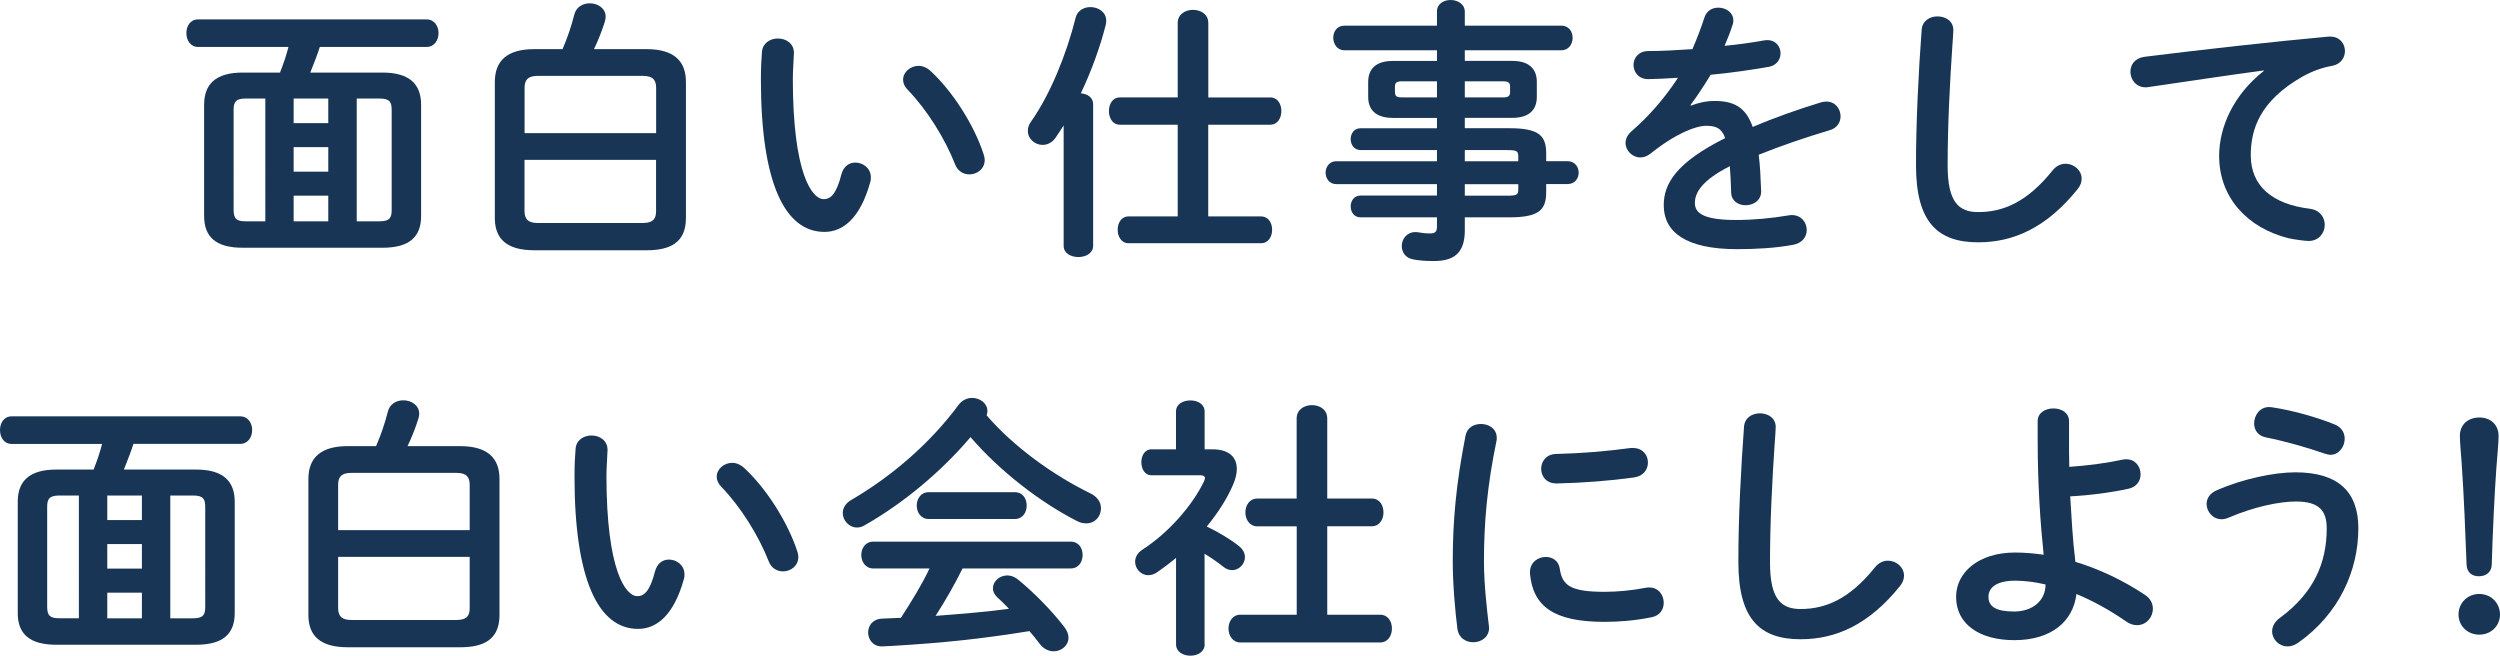<!-- Generator: Adobe Illustrator 25.0.1, SVG Export Plug-In  -->
<svg version="1.1" xmlns="http://www.w3.org/2000/svg" xmlns:xlink="http://www.w3.org/1999/xlink" x="0px" y="0px"
	 width="408.57px" height="107.16px" viewBox="0 0 408.57 107.16"
	 style="overflow:visible;enable-background:new 0 0 408.57 107.16;" xml:space="preserve">
<style type="text/css">
	.st0{fill:#183555;}
</style>
<defs>
</defs>
<g>
	<path class="st0" d="M62.53,11.86c4.42,0,6.29,1.92,6.29,5.26v18.2c0,3.35-1.87,5.17-6.29,5.17H39.65c-4.42,0-6.29-1.83-6.29-5.17
		v-18.2c0-3.35,1.87-5.26,6.29-5.26h6.11c0.54-1.38,1.03-2.77,1.38-4.19H32.38c-1.29,0-1.92-1.12-1.92-2.27
		c0-1.11,0.62-2.23,1.92-2.23h37.33c1.29,0,1.96,1.12,1.96,2.23c0,1.16-0.67,2.27-1.96,2.27H52.27c-0.45,1.43-1.03,2.81-1.56,4.19
		H62.53z M40.19,16.1c-1.69,0-2.01,0.58-2.01,1.87V34.3c0,1.52,0.54,1.87,2.01,1.87h3.17V16.1H40.19z M47.99,20.12h5.66V16.1h-5.66
		V20.12z M47.99,28.05h5.66v-4.01h-5.66V28.05z M47.99,36.17h5.66v-4.19h-5.66V36.17z M58.3,36.17H62c1.7,0,2.01-0.58,2.01-1.87
		V17.97c0-1.29-0.31-1.87-2.01-1.87h-3.7V36.17z"/>
	<path class="st0" d="M87.29,40.9c-4.42,0-6.42-1.83-6.42-5.26V13.38c0-3.43,2.01-5.35,6.42-5.35h4.64c0.8-1.83,1.43-3.7,1.92-5.62
		c0.31-1.29,1.43-1.87,2.54-1.87c1.29,0,2.59,0.8,2.59,2.19c0,0.22-0.04,0.49-0.13,0.8c-0.49,1.56-1.11,3.12-1.78,4.5h8.61
		c4.42,0,6.42,1.92,6.42,5.35v22.26c0,4.1-2.72,5.26-6.42,5.26H87.29z M107.23,14.36c0-1.2-0.45-1.96-2.14-1.96H87.87
		c-1.69,0-2.14,0.76-2.14,1.96v7.4h21.5V14.36z M105.08,36.44c1.69,0,2.14-0.71,2.14-1.92v-8.39h-21.5v8.39
		c0,1.43,0.76,1.92,2.14,1.92H105.08z"/>
	<path class="st0" d="M127.12,6.29c1.34,0,2.63,0.8,2.63,2.36c0,0.62-0.18,2.81-0.18,4.19c0,15.61,3.17,19.71,5.04,19.71
		c1.07,0,2.05-0.71,2.9-4.06c0.36-1.34,1.29-1.92,2.27-1.92c1.29,0,2.54,0.94,2.54,2.41c0,0.27,0,0.49-0.09,0.76
		c-1.65,5.98-4.5,8.16-7.49,8.16c-6.47,0-10.39-7.98-10.39-24.93c0-2.05,0.09-3.39,0.18-4.55C124.67,7,125.92,6.29,127.12,6.29z
		 M160.75,25.2c0.13,0.36,0.18,0.67,0.18,0.94c0,1.47-1.25,2.36-2.5,2.36c-0.94,0-1.92-0.49-2.36-1.69
		c-1.61-4.1-4.5-8.79-7.72-12.13c-0.54-0.54-0.76-1.12-0.76-1.65c0-1.25,1.2-2.27,2.54-2.27c0.62,0,1.34,0.27,1.96,0.85
		C155.84,15.08,159.28,20.65,160.75,25.2z"/>
	<path class="st0" d="M173.82,20.52c-0.45,0.67-0.85,1.34-1.29,1.96c-0.58,0.85-1.38,1.2-2.14,1.2c-1.25,0-2.41-0.98-2.41-2.27
		c0-0.49,0.13-1.03,0.54-1.56c3.08-4.37,5.75-10.88,7.27-16.95c0.27-1.16,1.34-1.74,2.41-1.74c1.29,0,2.59,0.8,2.59,2.23
		c0,0.22-0.04,0.45-0.09,0.71c-0.89,3.52-2.32,7.49-4.06,11.15c1.07,0.09,2.01,0.67,2.01,1.78v23.15c0,1.2-1.2,1.83-2.41,1.83
		s-2.41-0.62-2.41-1.83V20.52z M207.58,15.92c1.25,0,1.83,1.12,1.83,2.23c0,1.11-0.58,2.23-1.83,2.23h-10.12v14.99h8.61
		c1.25,0,1.83,1.07,1.83,2.19c0,1.07-0.58,2.19-1.83,2.19h-21.63c-1.2,0-1.78-1.12-1.78-2.19c0-1.11,0.58-2.19,1.78-2.19h8.03V20.38
		h-9.46c-1.2,0-1.78-1.12-1.78-2.23c0-1.12,0.58-2.23,1.78-2.23h9.46V3.75c0-1.43,1.25-2.14,2.5-2.14s2.5,0.71,2.5,2.14v12.18
		H207.58z"/>
	<path class="st0" d="M227.61,19.27c-2.27,0-4.01-0.94-4.01-3.43v-2.45c0-2.19,1.34-3.43,4.01-3.43h7.23V8.21h-15.17
		c-1.16,0-1.78-1.07-1.78-2.05c0-0.94,0.58-1.96,1.78-1.96h15.17V1.87c0-1.25,1.11-1.87,2.23-1.87c1.16,0,2.32,0.67,2.32,1.92v2.27
		h15.79c1.2,0,1.83,0.98,1.83,2.01c0,0.98-0.62,2.01-1.83,2.01h-15.79v1.74h7.76c2.68,0,4.01,1.25,4.01,3.43v2.45
		c0,2.19-1.34,3.43-4.01,3.43h-7.76v1.69h7.23c4.82,0,6.07,1.16,6.07,4.1v1.29h3.48c1.2,0,1.83,0.94,1.83,1.87
		c0,0.94-0.62,1.87-1.83,1.87h-3.48v1.34c0,2.94-1.25,4.1-6.07,4.1h-7.23v2.14c0,3.79-1.87,5-5.08,5c-1.43,0-2.45-0.09-3.35-0.27
		c-1.29-0.22-1.87-1.2-1.87-2.19c0-1.12,0.8-2.27,2.23-2.27c0.13,0,0.31,0,0.49,0.04c0.71,0.13,1.2,0.18,1.83,0.18
		c0.98,0,1.2-0.31,1.2-1.16v-1.47h-12.49c-1.07,0-1.61-0.89-1.61-1.78s0.54-1.78,1.61-1.78h12.49v-1.87h-16.46
		c-1.16,0-1.74-0.98-1.74-1.87s0.58-1.87,1.74-1.87h16.46v-1.83h-12.49c-1.07,0-1.61-0.89-1.61-1.78s0.54-1.78,1.61-1.78h12.49
		v-1.69H227.61z M234.84,15.92v-2.63h-5.71c-0.94,0-1.16,0.27-1.16,0.89v0.85c0,0.8,0.45,0.89,1.16,0.89H234.84z M239.39,15.92h6.24
		c0.94,0,1.16-0.27,1.16-0.89v-0.85c0-0.62-0.22-0.89-1.16-0.89h-6.24V15.92z M239.39,26.36h8.74v-0.8c0-0.89-0.27-1.03-1.87-1.03
		h-6.87V26.36z M239.39,30.11v1.87h6.87c1.61,0,1.87-0.13,1.87-1.03v-0.85H239.39z"/>
	<path class="st0" d="M276.36,17.26c1.16-0.45,2.45-0.76,3.84-0.76c3.08,0,5.08,0.94,6.24,4.24c3.48-1.47,7.23-2.81,11.15-4.01
		c0.31-0.09,0.62-0.13,0.89-0.13c1.47,0,2.32,1.2,2.32,2.41c0,0.94-0.54,1.92-1.78,2.27c-3.88,1.16-7.85,2.5-11.6,4.01
		c0.22,1.65,0.31,3.61,0.4,5.93c0.04,1.52-1.25,2.32-2.54,2.32c-1.16,0-2.32-0.67-2.36-2.05c-0.04-1.69-0.13-3.12-0.22-4.33
		c-4.64,2.36-5.71,4.37-5.71,6.02c0,1.74,1.61,2.77,6.73,2.77c2.81,0,5.75-0.27,8.65-0.76c0.18-0.04,0.36-0.04,0.49-0.04
		c1.52,0,2.41,1.2,2.41,2.45c0,1.07-0.71,2.14-2.23,2.41c-2.9,0.54-6.2,0.71-9.14,0.71c-8.43,0-12-2.81-12-7.18
		c0-3.57,2.1-7,10.04-10.97c-0.58-1.65-1.52-2.01-3.12-2.01c-1.65,0-4.91,1.2-9.14,4.59c-0.54,0.4-1.07,0.58-1.61,0.58
		c-1.29,0-2.41-1.12-2.41-2.36c0-0.67,0.31-1.34,1.03-1.96c2.81-2.45,5.35-5.35,7.54-8.7c-1.74,0.13-3.35,0.18-4.82,0.22
		c-1.61,0.04-2.45-1.16-2.45-2.32c0-1.12,0.8-2.27,2.45-2.27c2.1,0,4.59-0.13,7.18-0.31c0.76-1.78,1.43-3.52,1.96-5.17
		c0.36-1.12,1.29-1.61,2.27-1.61c1.25,0,2.45,0.8,2.45,2.05c0,0.22,0,0.45-0.09,0.67c-0.4,1.25-0.85,2.41-1.34,3.52
		c2.32-0.22,4.55-0.54,6.47-0.89c0.18-0.04,0.36-0.04,0.54-0.04c1.38,0,2.14,1.07,2.14,2.14c0,0.98-0.62,2.01-1.96,2.23
		c-2.81,0.49-6.16,0.98-9.46,1.29c-1.12,1.83-2.23,3.52-3.3,4.95L276.36,17.26z"/>
	<path class="st0" d="M314.05,4.91c0.09-1.52,1.34-2.23,2.59-2.23c1.34,0,2.59,0.76,2.59,2.23c0,0.49-0.09,1.65-0.13,2.14
		c-0.45,6.6-0.8,13.42-0.8,20.03c0,5.98,1.83,7.58,5,7.58c4.15,0,8.03-1.69,12.13-6.78c0.62-0.8,1.43-1.12,2.14-1.12
		c1.38,0,2.63,1.07,2.63,2.45c0,0.54-0.18,1.07-0.62,1.65c-5.08,6.33-10.48,8.74-16.28,8.74c-6.65,0-10.17-3.3-10.17-12.58
		C313.12,19.94,313.56,11.46,314.05,4.91z"/>
	<path class="st0" d="M369.99,11.51c-5.35,0.71-12.44,1.78-18.87,2.72c-0.18,0.04-0.31,0.04-0.45,0.04c-1.61,0-2.5-1.29-2.5-2.54
		c0-1.16,0.71-2.23,2.32-2.45c9.28-1.16,20.78-2.45,30.06-3.3h0.27c1.56,0,2.41,1.16,2.41,2.36c0,1.07-0.67,2.14-2.05,2.41
		c-1.56,0.27-3.26,0.85-4.91,1.78c-6.96,3.97-8.43,8.61-8.43,12.85c0,4.95,3.43,7.98,9.68,8.74c1.65,0.22,2.41,1.43,2.41,2.63
		c0,1.34-0.98,2.63-2.63,2.63c-0.67,0-2.5-0.27-3.3-0.45c-6.6-1.65-11.33-6.56-11.33-13.43c0-4.68,2.27-9.95,7.31-13.92V11.51z"/>
	<path class="st0" d="M32.07,76.74c4.42,0,6.29,1.92,6.29,5.26v18.2c0,3.35-1.87,5.17-6.29,5.17H9.19c-4.42,0-6.29-1.83-6.29-5.17
		V82c0-3.35,1.87-5.26,6.29-5.26h6.11c0.54-1.38,1.03-2.77,1.38-4.19H1.92C0.62,72.55,0,71.43,0,70.27c0-1.11,0.62-2.23,1.92-2.23
		h37.33c1.29,0,1.96,1.12,1.96,2.23c0,1.16-0.67,2.27-1.96,2.27H21.81c-0.45,1.43-1.03,2.81-1.56,4.19H32.07z M9.72,80.98
		c-1.69,0-2.01,0.58-2.01,1.87v16.32c0,1.52,0.54,1.87,2.01,1.87h3.17V80.98H9.72z M17.53,84.99h5.66v-4.01h-5.66V84.99z
		 M17.53,92.93h5.66v-4.01h-5.66V92.93z M17.53,101.05h5.66v-4.19h-5.66V101.05z M27.83,101.05h3.7c1.7,0,2.01-0.58,2.01-1.87V82.85
		c0-1.29-0.31-1.87-2.01-1.87h-3.7V101.05z"/>
	<path class="st0" d="M56.82,105.78c-4.42,0-6.42-1.83-6.42-5.26V78.26c0-3.43,2.01-5.35,6.42-5.35h4.64
		c0.8-1.83,1.43-3.7,1.92-5.62c0.31-1.29,1.43-1.87,2.54-1.87c1.29,0,2.59,0.8,2.59,2.19c0,0.22-0.04,0.49-0.13,0.8
		c-0.49,1.56-1.11,3.12-1.78,4.5h8.61c4.42,0,6.42,1.92,6.42,5.35v22.26c0,4.1-2.72,5.26-6.42,5.26H56.82z M76.76,79.24
		c0-1.2-0.45-1.96-2.14-1.96H57.4c-1.69,0-2.14,0.76-2.14,1.96v7.4h21.5V79.24z M74.62,101.32c1.69,0,2.14-0.71,2.14-1.92v-8.39
		h-21.5v8.39c0,1.43,0.76,1.92,2.14,1.92H74.62z"/>
	<path class="st0" d="M96.66,71.17c1.34,0,2.63,0.8,2.63,2.36c0,0.62-0.18,2.81-0.18,4.19c0,15.61,3.17,19.71,5.04,19.71
		c1.07,0,2.05-0.71,2.9-4.06c0.36-1.34,1.29-1.92,2.27-1.92c1.29,0,2.54,0.94,2.54,2.41c0,0.27,0,0.49-0.09,0.76
		c-1.65,5.98-4.5,8.16-7.49,8.16c-6.47,0-10.39-7.98-10.39-24.93c0-2.05,0.09-3.39,0.18-4.55C94.2,71.88,95.45,71.17,96.66,71.17z
		 M130.29,90.08c0.13,0.36,0.18,0.67,0.18,0.94c0,1.47-1.25,2.36-2.5,2.36c-0.94,0-1.92-0.49-2.36-1.69
		c-1.61-4.1-4.5-8.79-7.72-12.13c-0.54-0.54-0.76-1.12-0.76-1.65c0-1.25,1.2-2.27,2.54-2.27c0.62,0,1.34,0.27,1.96,0.85
		C125.38,79.95,128.81,85.53,130.29,90.08z"/>
	<path class="st0" d="M178.28,80.67c1.16,0.58,1.65,1.52,1.65,2.41c0,1.29-0.94,2.45-2.41,2.45c-0.49,0-0.98-0.09-1.56-0.4
		c-6.16-3.17-12.62-8.21-17.35-13.69c-4.73,5.58-10.93,10.79-17.31,14.41c-0.45,0.27-0.85,0.36-1.25,0.36
		c-1.29,0-2.32-1.16-2.32-2.36c0-0.76,0.4-1.56,1.38-2.14c6.82-3.97,13.02-9.41,17.57-15.57c0.58-0.76,1.38-1.11,2.19-1.11
		c1.29,0,2.5,0.89,2.5,2.14c0,0.22-0.04,0.45-0.13,0.71C165.61,72.95,172.03,77.63,178.28,80.67z M157.32,92.89
		c-1.34,2.68-2.81,5.26-4.42,7.76c4.01-0.31,8.03-0.62,12-1.16c-0.62-0.67-1.29-1.29-1.87-1.83c-0.54-0.49-0.76-1.03-0.76-1.52
		c0-1.12,1.07-2.1,2.36-2.1c0.58,0,1.16,0.22,1.74,0.67c2.63,2.14,5.58,5.17,7.54,7.72c0.49,0.62,0.71,1.25,0.71,1.78
		c0,1.29-1.16,2.23-2.41,2.23c-0.8,0-1.65-0.36-2.32-1.25c-0.49-0.67-1.07-1.38-1.65-2.05c-7.72,1.25-14,1.92-22.3,2.41
		c-0.31,0-1.38,0.09-1.83,0.09c-1.47,0-2.23-1.16-2.23-2.27c0-1.11,0.71-2.19,2.27-2.27l3.08-0.13c1.7-2.63,3.35-5.26,4.68-8.07
		h-9.19c-1.29,0-1.96-1.12-1.96-2.19c0-1.12,0.67-2.19,1.96-2.19h32.25c1.34,0,1.96,1.07,1.96,2.19c0,1.07-0.62,2.19-1.96,2.19
		H157.32z M165.83,80.44c1.34,0,1.96,1.07,1.96,2.19c0,1.07-0.62,2.19-1.96,2.19h-14.05c-1.29,0-1.96-1.11-1.96-2.19
		c0-1.12,0.67-2.19,1.96-2.19H165.83z"/>
	<path class="st0" d="M196.88,105.29c0,1.25-1.16,1.87-2.32,1.87c-1.2,0-2.36-0.62-2.36-1.87V91.19c-1.03,0.85-2.05,1.61-3.08,2.32
		c-0.49,0.36-1.03,0.49-1.47,0.49c-1.2,0-2.14-1.07-2.14-2.19c0-0.71,0.36-1.43,1.16-1.96c4.33-2.77,8.3-7.36,10.12-11.24
		c0.09-0.22,0.13-0.36,0.13-0.49c0-0.31-0.27-0.45-0.8-0.45h-7.94c-1.12,0-1.65-1.07-1.65-2.14c0-1.03,0.54-2.1,1.65-2.1h4.01v-6.16
		c0-1.25,1.16-1.83,2.36-1.83c1.16,0,2.32,0.58,2.32,1.83v6.16h1.29c2.54,0,3.97,1.16,3.97,3.21c0,0.71-0.18,1.56-0.58,2.5
		c-0.98,2.32-2.5,4.68-4.33,6.91c1.87,0.89,3.88,2.1,5.17,3.12c0.76,0.58,1.07,1.25,1.07,1.87c0,1.16-0.98,2.14-2.1,2.14
		c-0.49,0-0.98-0.18-1.47-0.58c-0.89-0.71-1.92-1.43-3.03-2.1V105.29z M211.91,86.02h-6.42c-1.29,0-1.96-1.16-1.96-2.27
		c0-1.16,0.67-2.27,1.96-2.27h6.42V68.4c0-1.47,1.25-2.19,2.5-2.19s2.5,0.71,2.5,2.19v13.07h7.23c1.34,0,1.96,1.11,1.96,2.27
		c0,1.12-0.62,2.27-1.96,2.27h-7.23v14.45h8.61c1.34,0,1.96,1.12,1.96,2.27c0,1.11-0.62,2.27-1.96,2.27h-22.79
		c-1.29,0-1.96-1.16-1.96-2.27c0-1.16,0.67-2.27,1.96-2.27h9.19V86.02z"/>
	<path class="st0" d="M242.02,69.29c1.29,0,2.59,0.76,2.59,2.27c0,0.13,0,0.31-0.04,0.49c-1.52,7.31-2.05,13.38-2.05,19.71
		c0,3.7,0.49,7.85,0.8,10.48c0,0.13,0.04,0.27,0.04,0.36c0,1.52-1.29,2.36-2.59,2.36c-1.2,0-2.36-0.67-2.59-2.19
		c-0.36-2.85-0.76-7.27-0.76-11.02c0-6.65,0.54-12.67,2.1-20.61C239.79,69.87,240.9,69.29,242.02,69.29z M262.27,96.72
		c2.01,0,4.46-0.22,6.73-0.67c0.18-0.04,0.36-0.04,0.54-0.04c1.52,0,2.36,1.25,2.36,2.5c0,1.03-0.58,2.1-1.96,2.36
		c-2.63,0.54-5.26,0.76-7.72,0.76c-8.25,0-11.69-2.5-12.18-7.89v-0.22c0-1.61,1.29-2.5,2.59-2.5c1.07,0,2.1,0.62,2.28,1.92
		C255.31,95.7,256.69,96.72,262.27,96.72z M266.91,73.22c1.56,0,2.41,1.16,2.41,2.36c0,1.12-0.71,2.23-2.28,2.45
		c-3.92,0.54-8.34,0.89-12.58,0.98c-1.74,0.04-2.59-1.16-2.59-2.41c0-1.16,0.8-2.36,2.41-2.41c4.15-0.09,8.39-0.45,12.27-0.98
		H266.91z"/>
	<path class="st0" d="M285.02,69.78c0.09-1.52,1.34-2.23,2.59-2.23c1.34,0,2.59,0.76,2.59,2.23c0,0.49-0.09,1.65-0.13,2.14
		c-0.45,6.6-0.8,13.43-0.8,20.03c0,5.98,1.83,7.58,5,7.58c4.15,0,8.03-1.69,12.13-6.78c0.62-0.8,1.43-1.12,2.14-1.12
		c1.38,0,2.63,1.07,2.63,2.45c0,0.54-0.18,1.07-0.62,1.65c-5.08,6.33-10.48,8.74-16.28,8.74c-6.65,0-10.17-3.3-10.17-12.58
		C284.08,84.81,284.53,76.34,285.02,69.78z"/>
	<path class="st0" d="M338.14,71.75c0,1.56,0,3.08,0.04,4.55c3.08-0.22,6.16-0.62,8.79-1.2c0.18-0.04,0.36-0.04,0.54-0.04
		c1.47,0,2.32,1.2,2.32,2.45c0,1.03-0.58,2.05-1.96,2.36c-2.81,0.62-6.16,1.07-9.54,1.25c0.22,3.57,0.4,7.18,0.85,10.7
		c3.97,1.2,7.89,3.08,11.37,5.4c0.94,0.62,1.29,1.47,1.29,2.27c0,1.38-1.07,2.68-2.59,2.68c-0.58,0-1.2-0.18-1.87-0.67
		c-2.45-1.69-5.22-3.26-8.03-4.42c-0.54,4.46-4.06,7.54-10.17,7.54c-5.58,0-9.5-2.54-9.5-7.09c0-3.92,3.61-7.23,9.63-7.23
		c1.52,0,3.08,0.13,4.68,0.36c-0.54-5.22-0.98-11.37-0.98-19.04v-2.77c0-1.43,1.29-2.1,2.59-2.1c1.25,0,2.54,0.67,2.54,2.1V71.75z
		 M334.3,95.52c-1.69-0.4-3.39-0.62-5-0.62c-2.9,0-4.33,1.07-4.33,2.63c0,1.61,1.25,2.41,4.19,2.41S334.3,98.24,334.3,95.52z"/>
	<path class="st0" d="M363.07,84.86c-1.43,0-2.45-1.25-2.45-2.5c0-0.85,0.49-1.74,1.65-2.23c4.24-1.87,9.37-2.94,12.85-2.94
		c7,0,10.3,3.17,10.3,9.14c0,6.87-3.12,14-9.86,18.73c-0.58,0.4-1.16,0.58-1.69,0.58c-1.43,0-2.54-1.16-2.54-2.45
		c0-0.76,0.36-1.56,1.29-2.23c5.58-4.1,7.63-9.05,7.63-14.58c0-2.9-1.2-4.42-5.04-4.42c-2.68,0-6.82,0.85-10.97,2.63
		C363.83,84.77,363.43,84.86,363.07,84.86z M381.58,69.38c1.12,0.45,1.61,1.38,1.61,2.32c0,1.29-0.94,2.63-2.32,2.63
		c-0.27,0-0.58-0.09-0.89-0.18c-2.81-0.98-6.74-2.1-9.72-2.68c-1.29-0.27-1.87-1.25-1.87-2.27c0-1.29,0.89-2.68,2.45-2.68
		c0.18,0,0.31,0.04,0.45,0.04C374.49,67.02,378.64,68.18,381.58,69.38z"/>
	<path class="st0" d="M408.57,100.42c0,1.87-1.47,3.3-3.39,3.3s-3.39-1.43-3.39-3.3c0-1.87,1.47-3.35,3.39-3.35
		S408.57,98.55,408.57,100.42z M402.01,71.26c0-1.92,1.38-3.03,3.21-3.03c1.78,0,3.12,1.16,3.12,3.03c0,1.2-0.27,3.88-0.36,5.17
		c-0.31,4.33-0.62,10.93-0.76,15.88c-0.04,1.16-0.89,1.87-2.1,1.87s-1.96-0.71-2.01-1.87c-0.18-4.91-0.45-11.51-0.76-15.88
		C402.33,75.63,402.01,72.46,402.01,71.26z"/>
</g>
</svg>
